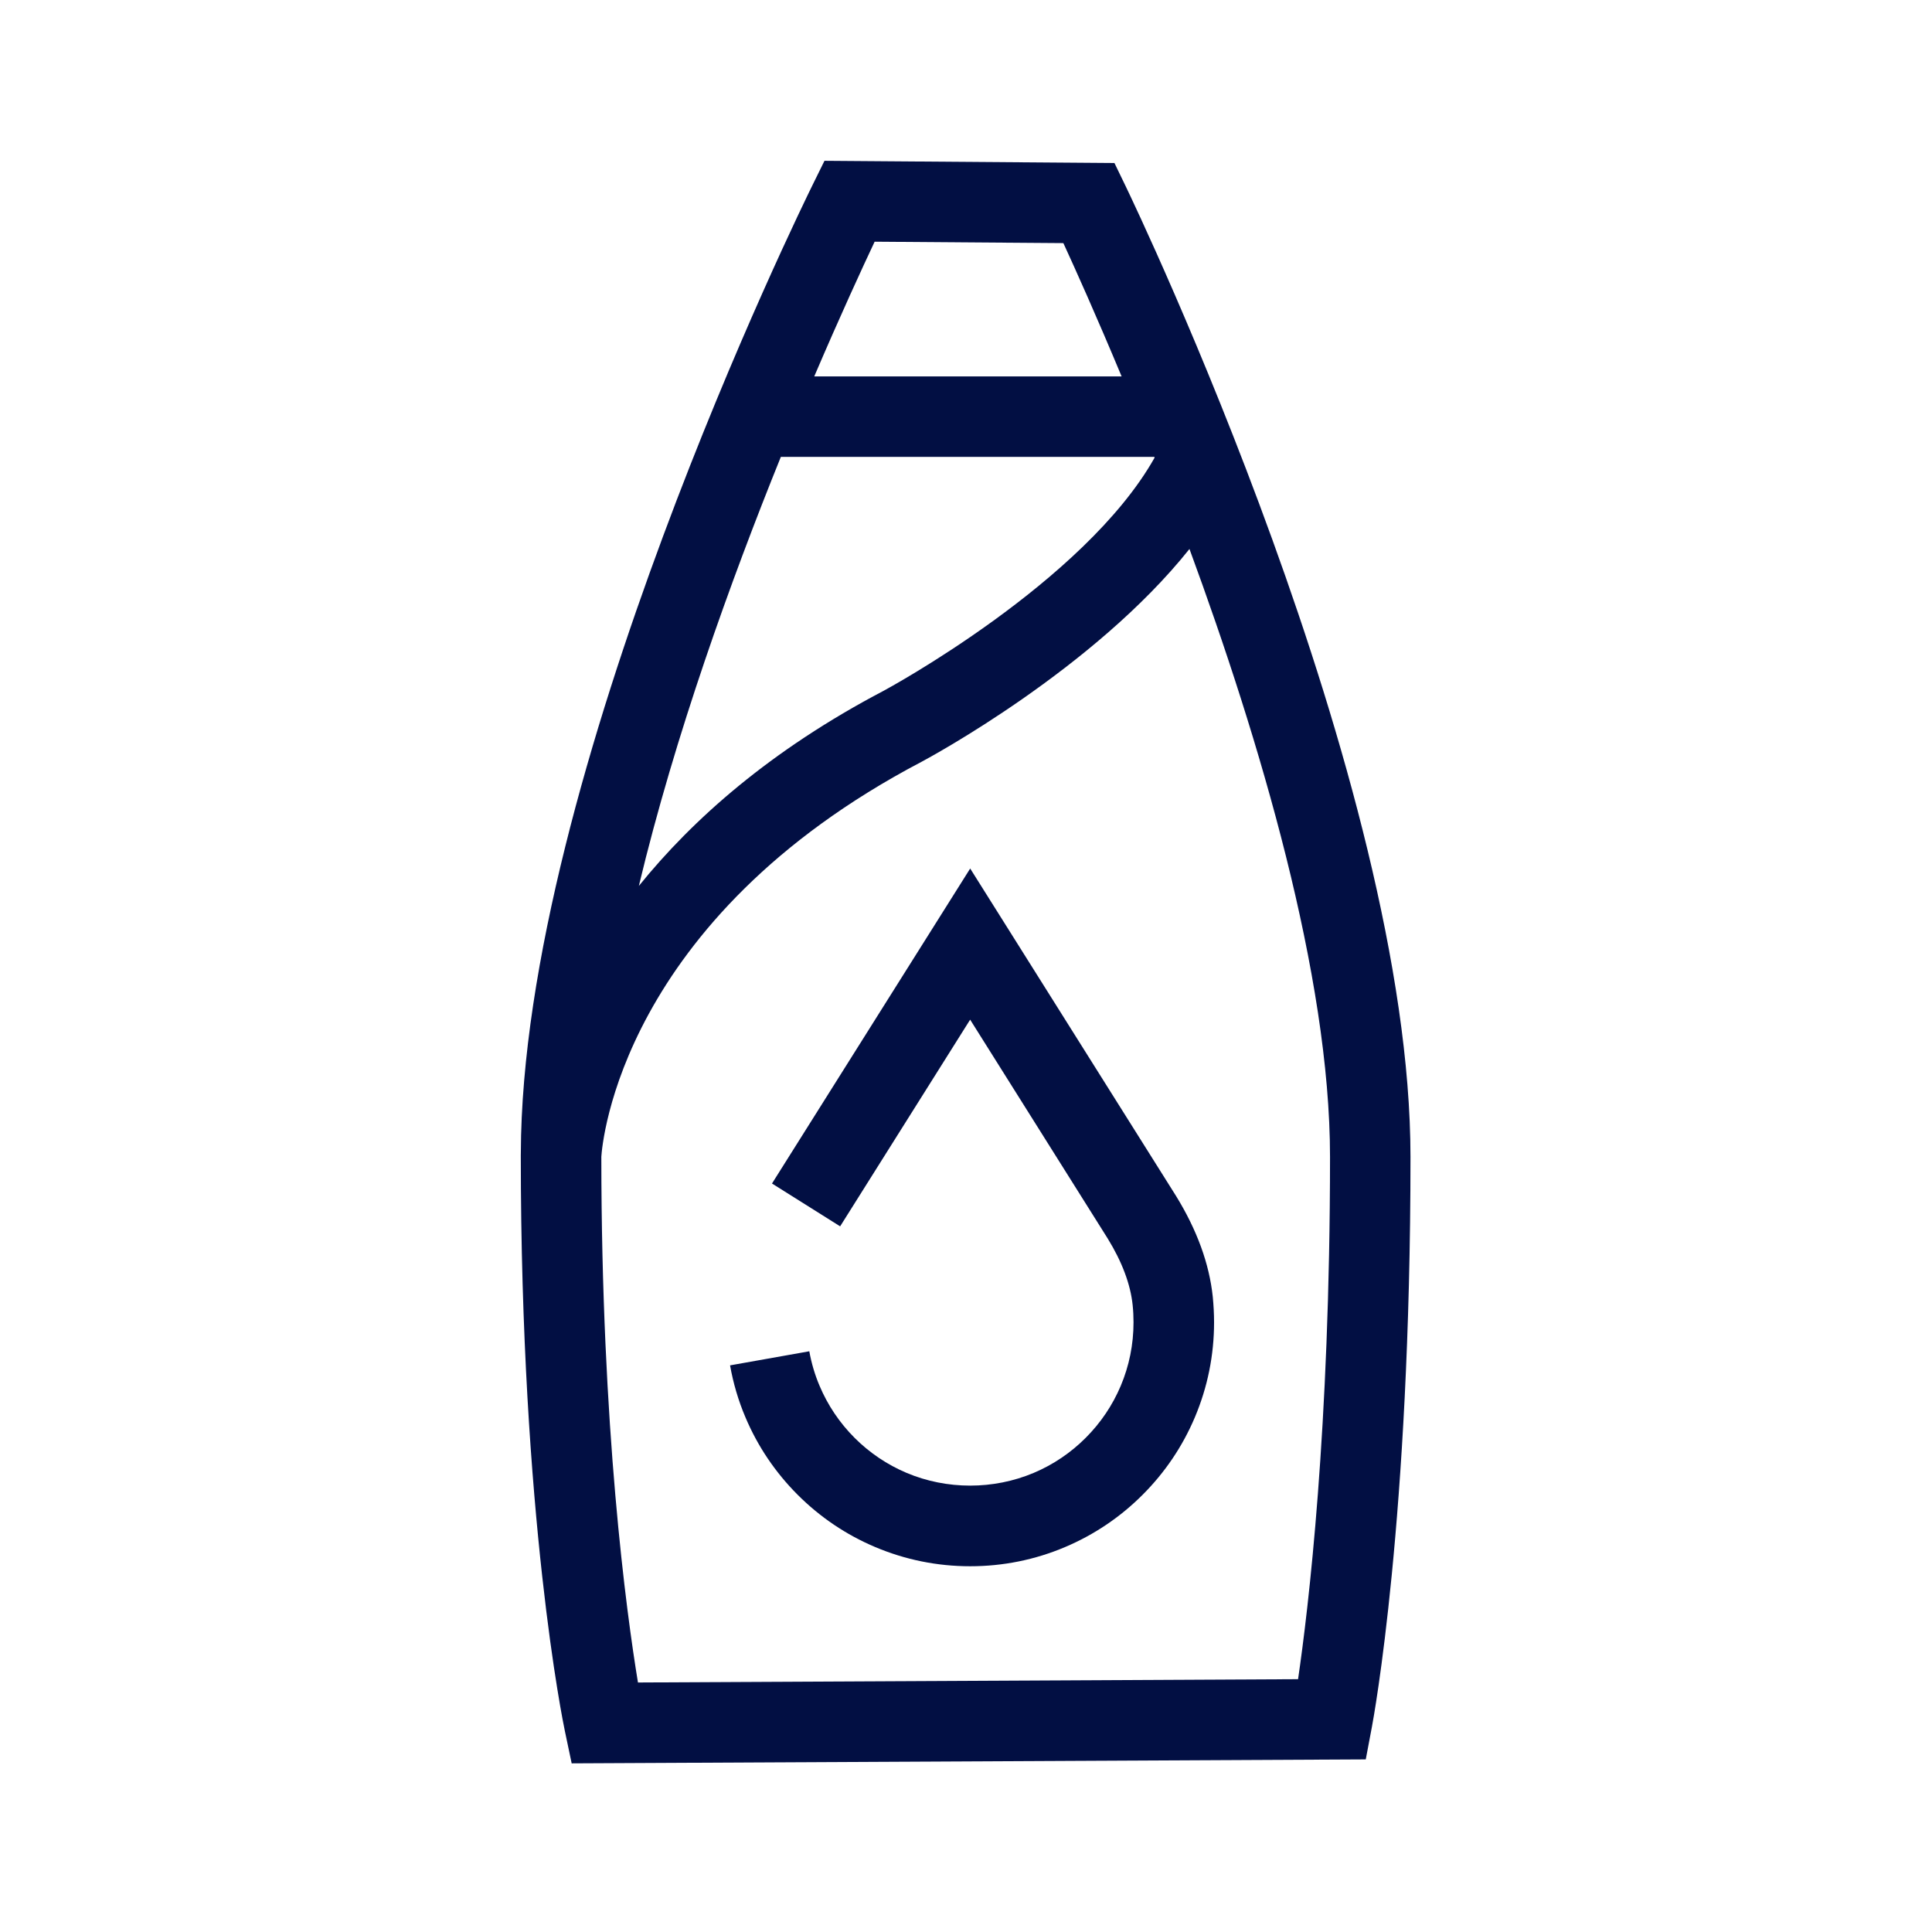 <?xml version="1.0" encoding="UTF-8"?> <svg xmlns="http://www.w3.org/2000/svg" xmlns:xlink="http://www.w3.org/1999/xlink" version="1.1" id="Icon" x="0px" y="0px" viewBox="0 0 48 48" xml:space="preserve" width="48" height="48"> <g fill="#020f43"> <path fill="#020f43" d="M27.959,4.61L27.688,4.05l-7.204-0.055l-0.277,0.562 c-0.296,0.6-7.243,14.758-7.267,24.095c0,0,0,0.001,0,0.002l0,0c0,0.015-0.001,0.031-0.001,0.047 c0,9.007,1.051,14.099,1.096,14.311l0.168,0.798l19.729-0.098l0.153-0.81 c0.039-0.207,0.958-5.16,0.958-14.156C35.044,19.413,28.249,5.211,27.959,4.61z M21.73,6.005 l4.689,0.035c0.296,0.642,0.822,1.813,1.447,3.311h-7.636C20.879,7.835,21.425,6.652,21.73,6.005z M19.4,11.351h9.279c0.002,0.006,0.005,0.012,0.007,0.019c-1.744,3.101-6.683,5.766-6.728,5.79 c-2.825,1.483-4.753,3.201-6.086,4.851C16.769,18.263,18.164,14.407,19.4,11.351z M32.25,41.719 l-16.4,0.082c-0.288-1.749-0.908-6.306-0.91-13.063c0.021-0.325,0.482-5.887,7.953-9.81 c0.2-0.106,4.282-2.307,6.659-5.289c1.738,4.725,3.492,10.604,3.492,15.106 C33.044,35.495,32.505,39.98,32.25,41.719z"></path> <path fill="#020f43" d="M29.217,29.711l-5.113-8.133l-4.924,7.826l1.693,1.064l3.23-5.135l3.416,5.435 c0.358,0.581,0.567,1.139,0.621,1.653c0.015,0.143,0.022,0.286,0.022,0.431 c0,0.549-0.107,1.08-0.318,1.58c-0.204,0.482-0.497,0.917-0.871,1.291 c-0.373,0.373-0.807,0.666-1.29,0.87c-1,0.422-2.16,0.422-3.16,0 c-0.482-0.204-0.917-0.497-1.29-0.869c-0.374-0.375-0.667-0.81-0.871-1.293 c-0.116-0.273-0.202-0.562-0.255-0.859l-1.969,0.35c0.079,0.444,0.207,0.879,0.382,1.29 c0.304,0.72,0.74,1.367,1.299,1.927c0.558,0.557,1.205,0.993,1.925,1.297 c0.748,0.316,1.542,0.477,2.359,0.477s1.611-0.16,2.359-0.477 c0.722-0.306,1.369-0.742,1.925-1.298c0.558-0.558,0.994-1.205,1.299-1.926 c0.316-0.748,0.477-1.542,0.477-2.359c0-0.213-0.012-0.423-0.032-0.634 C30.045,31.399,29.739,30.558,29.217,29.711z"></path> </g> </svg>